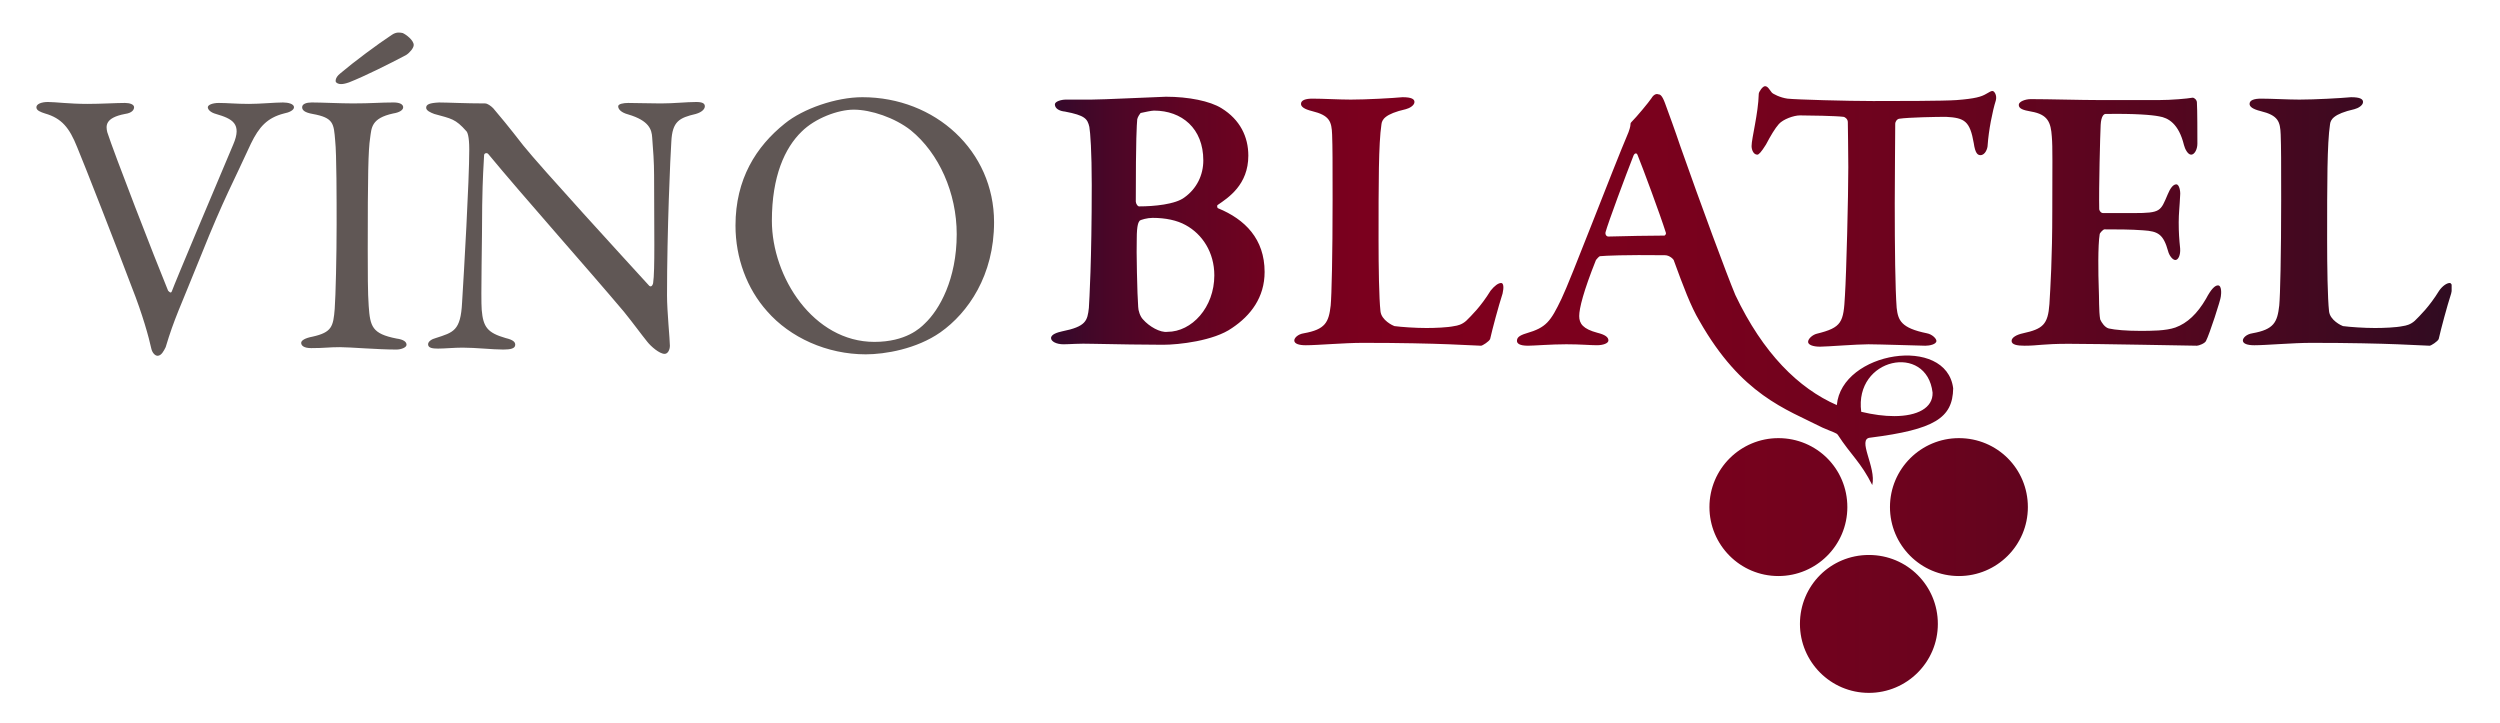 <?xml version="1.0" encoding="utf-8"?>
<!-- Generator: Adobe Illustrator 23.0.2, SVG Export Plug-In . SVG Version: 6.00 Build 0)  -->
<svg version="1.1" id="Layer_1" xmlns="http://www.w3.org/2000/svg" xmlns:xlink="http://www.w3.org/1999/xlink" x="0px" y="0px"
	 viewBox="0 0 522.1 151" enable-background="new 0 0 522.1 151" xml:space="preserve">
<g>
	<g>
		<defs>
			<path id="SVGID_1_" d="M375.9,130.3c0,7.9,6.4,14.4,14.4,14.4c7.9,0,14.4-6.4,14.4-14.4s-6.4-14.4-14.4-14.4
				C382.3,115.9,375.9,122.3,375.9,130.3 M357,105.9c0,7.9,6.4,14.4,14.4,14.4c7.9,0,14.4-6.4,14.4-14.4s-6.4-14.4-14.4-14.4
				C363.5,91.5,357,97.9,357,105.9 M394.7,105.9c0,7.9,6.4,14.4,14.4,14.4c7.9,0,14.4-6.4,14.4-14.4s-6.4-14.4-14.4-14.4
				C401.2,91.5,394.7,97.9,394.7,105.9 M282.1,20.8c-2.3,0-5.9-0.2-8-0.2c-1.4,0-2.4,0.3-2.4,1.1c0,0.6,0.7,1.1,2.3,1.5
				c3.7,0.9,4.1,2.2,4.2,4.9c0.1,2.7,0.1,5.8,0.1,13.6c0,11.6-0.2,20-0.4,22.1c-0.4,3.5-1.1,5-5.6,5.8c-1.3,0.2-2,1-2,1.5
				c0,0.7,1,1,2.4,1c2.5,0,8-0.5,11.9-0.5c16.3,0,23.5,0.6,24.7,0.6c0.3,0,1.7-0.9,1.9-1.4c0.5-2.2,1.7-6.7,2.6-9.5
				c0.3-1.3,0.2-2.2-0.3-2.2c-0.6,0-1.4,0.6-2.2,1.6c-2.1,3.4-4,5.2-5.1,6.3c-0.9,0.8-1.8,1-2.5,1.1c-1.4,0.3-4,0.4-5.8,0.4
				c-2.3,0-5.2-0.2-6.7-0.4c-0.3-0.1-2.7-1.2-2.9-3.1c-0.3-2.7-0.4-9.3-0.4-14.9c0-11.9,0-20.1,0.6-24.1c0.1-1,0.7-2.2,5.1-3.2
				c0.8-0.2,1.8-0.8,1.8-1.5c0-0.6-0.6-1-2.5-1C290.8,20.5,285.3,20.8,282.1,20.8 M480.2,20.8c-2.3,0-5.9-0.2-8-0.2
				c-1.4,0-2.4,0.3-2.4,1.1c0,0.6,0.7,1.1,2.3,1.5c3.7,0.9,4.1,2.2,4.2,4.9c0.1,2.7,0.1,5.8,0.1,13.6c0,11.6-0.2,20-0.4,22.1
				c-0.4,3.5-1.1,5-5.6,5.8c-1.3,0.2-2,1-2,1.5c0,0.7,1,1,2.4,1c2.5,0,8-0.5,11.9-0.5c16.3,0,23.5,0.6,24.7,0.6
				c0.3,0,1.7-0.9,1.9-1.4c0.5-2.2,1.7-6.7,2.6-9.5c0.1-0.5,0.2-0.9,0.2-1.2v-0.1c0-0.5-0.2-0.9-0.5-0.9c-0.6,0-1.5,0.6-2.2,1.6
				c-2.1,3.4-4,5.2-5.1,6.3c-0.9,0.8-1.8,1-2.5,1.1c-1.4,0.3-4,0.4-5.8,0.4c-2.3,0-5.2-0.2-6.7-0.4c-0.3-0.1-2.7-1.2-2.9-3.1
				c-0.3-2.7-0.4-9.3-0.4-14.9c0-11.9,0-20.1,0.6-24.1c0.1-1,0.7-2.2,5.1-3.2c0.8-0.2,1.8-0.8,1.8-1.5c0-0.6-0.6-1-2.5-1
				C488.9,20.5,483.4,20.8,480.2,20.8 M457.9,20.4c-1.1,0.2-4.4,0.5-7.1,0.5h-12.1c-4.2,0-10.8-0.2-14.6-0.2c-1.1,0-2.5,0.5-2.5,1.2
				c0,0.8,0.9,1.1,2.6,1.4c3.5,0.6,4.1,2.3,4.3,5.2c0.2,2.3,0.1,6,0.1,15.5c0,10-0.4,16.1-0.6,19.5c-0.3,4.3-1.4,5.2-5.5,6.1
				c-1.4,0.3-2.4,0.9-2.4,1.6c0,0.8,1.2,1,2.7,1c2.9,0,3.8-0.4,9.2-0.4c6,0,25.9,0.4,26.8,0.4c0.4,0,1.7-0.5,1.9-1
				c0.7-1.3,3.1-8.7,3.1-9.3c0.1-0.6,0.2-2.3-0.6-2.3c-0.6,0-1.4,0.7-2.5,2.8c-1.8,3.1-3.9,5.1-6.4,6c-2,0.7-5,0.7-7.4,0.7
				c-2.7,0-5.2-0.2-6.5-0.5c-0.8-0.2-1.5-1.2-1.8-1.9c-0.3-1.7-0.2-4.7-0.3-6.6c-0.1-2.7-0.2-8.9,0.2-11.2c0-0.2,0.7-1,1-1
				c2.5,0,5.5,0,8.1,0.2c3.1,0.2,4.2,0.8,5.2,4.4c0.2,0.8,0.9,1.8,1.5,1.8c0.6,0,1.1-1,1-2.4c-0.2-2-0.3-3.3-0.3-5.5
				c0-1.8,0.2-3.3,0.3-5.6c0.1-0.9-0.2-2.3-0.8-2.3c-0.7,0-1.3,0.9-1.8,2.1c-1.5,3.5-1.4,3.9-7.1,3.9h-6.4c-0.5,0-0.8-0.6-0.8-0.8
				c-0.1-4.4,0.2-15.6,0.3-17.6c0.1-1.9,0.7-2.3,1-2.3c6.2-0.1,9.7,0.2,11.2,0.5c1.9,0.3,4.1,1.5,5.2,6c0.2,0.8,0.8,2,1.5,2
				c0.7,0,1.3-1.1,1.3-2.3c0-1.6,0-7.2-0.1-8.6C458.8,20.9,458.3,20.4,457.9,20.4C458,20.4,457.9,20.4,457.9,20.4 M238.7,66.7
				c-0.6-0.6-1-1.9-1-2.6c-0.2-2.4-0.4-12.1-0.3-14.2c0-3.1,0.4-3.5,0.6-3.8c0.2-0.2,1.6-0.6,2.7-0.6c2.7,0,5.1,0.5,6.9,1.5
				c3.5,1.9,6,5.7,6,10.5c0,6.7-4.7,11.8-9.8,11.8C242.3,69.5,240,68.2,238.7,66.7 M237.2,42.1c0-13.5,0.2-15.9,0.3-17.2
				c0.1-0.5,0.6-1.2,0.7-1.3c0.9-0.2,2.3-0.5,2.8-0.5c5.8,0,10.3,3.7,10.3,10.4c0,3.1-1.4,5.9-3.9,7.7c-1.9,1.5-6.5,1.9-9.4,1.9
				C237.6,43.2,237.2,42.5,237.2,42.1 M227.9,20.8h-5.3c-1,0-2.3,0.4-2.3,1c0,0.9,1,1.4,2.1,1.5c4.2,0.8,4.7,1.5,5.1,3.2
				c0.2,1.1,0.5,5.2,0.5,12.1c0,15.9-0.5,24-0.6,25.7c-0.3,2.7-0.6,3.9-5.6,4.9c-0.9,0.2-2.3,0.6-2.3,1.4c0,0.7,1.1,1.3,2.6,1.3
				c1.3,0,3.2-0.2,6.1-0.1c3.6,0.1,12.5,0.2,14.7,0.2c3.2,0,10.6-0.8,14.4-3.5c3.9-2.6,6.8-6.4,6.8-11.7c0-6.9-4.1-11-9.7-13.3
				c-0.2,0-0.3-0.6-0.1-0.7c2.2-1.5,6.4-4.2,6.4-10.3c0-3.9-1.7-7.5-5.6-9.9c-2.4-1.5-6.9-2.4-11.6-2.4
				C240.3,20.3,230.4,20.8,227.9,20.8 M388.7,86c-1.5-11.3,13.7-14.4,14.9-4c0.1,3.2-3.2,4.9-8,4.9C393.5,86.9,391.2,86.6,388.7,86
				 M335.3,48.5c0.5-1.9,4.3-12.1,5.8-15.9c0.2-0.6,0.7-0.8,0.9-0.2c1.1,2.7,4.7,12.4,5.9,16.2c0.1,0.3-0.2,0.6-0.3,0.6
				c-2.6,0-8.5,0.1-11.7,0.2C335.5,49.4,335.2,49,335.3,48.5 M344.9,20.5c-0.6,0.9-3.1,3.9-4.2,5c-0.2,0.2-0.2,0.4-0.2,0.6
				c0,0.3-0.3,1.3-0.4,1.5c-3.4,8-12.1,30.9-14,34.8c-2.3,4.8-3.2,6-7.3,7.2c-1.7,0.5-2,1-2,1.6c0,0.5,0.5,1,2.3,1
				c1.2,0,4.8-0.3,8-0.3c3,0,5,0.2,6.4,0.2c1.3,0,2.4-0.4,2.4-1c0-0.7-0.7-1.2-2.3-1.6c-3-0.8-3.8-1.9-3.8-3.5
				c0-1.6,0.9-5.2,3.5-11.7c0.2-0.2,0.6-0.8,0.9-0.8c1.1-0.1,5-0.3,13.5-0.2c1,0,1.9,0.9,1.9,1.2c1.9,5.2,3.5,9.5,5.3,12.5
				c8.8,15.5,18,18.4,25.7,22.3c2.3,1,2.9,1.1,3.2,1.5c2.8,4.3,4.8,5.7,7.2,10.5c0.9-3.7-3.3-9.7-0.4-9.9
				c13.4-1.7,17.2-4.1,17.3-10.3c-1.4-11.2-23.3-7.7-24.3,3.5c-8-3.5-15.4-10.8-21.2-23c-1.8-4.3-7.1-18.6-11.5-31.1
				c-1-3-2.5-7.1-3.2-9c-0.6-1.6-1-1.8-1.4-1.8C345.9,19.5,345.3,19.8,344.9,20.5 M367.3,19.6c-0.1,4.1-1.5,9.3-1.5,10.9
				c0,0.8,0.4,1.8,1.2,1.8c0.3,0,0.8-0.5,1.8-2.1c1-1.9,1.9-3.4,2.7-4.3c0.9-1,3.1-1.8,4.4-1.8c1.8,0,7.6,0.1,9.1,0.3
				c0.2,0,0.9,0.4,0.9,1.1c0,2.1,0.1,4.8,0.1,9.4c0,6.1-0.4,22.1-0.7,26.8c-0.3,5.6-0.6,6.7-5.9,8c-0.8,0.2-1.8,1-1.8,1.7
				c0,0.6,1,1,2.5,1c1.4,0,7.6-0.5,10.1-0.5c2.1,0,11.3,0.3,11.9,0.3c0.9,0,2.3-0.3,2.3-1c0-0.5-0.9-1.4-2-1.6
				c-5.4-1.1-6-2.7-6.3-5.3c-0.3-4-0.4-12.5-0.4-21.8c0-6.9,0.1-13,0.1-16.7c0-0.3,0.3-0.9,0.8-1c2-0.3,7.9-0.4,9.8-0.4
				c3.9,0.2,5,0.9,5.8,5.5c0.3,2.1,0.8,2.5,1.4,2.5c1,0,1.5-1.4,1.5-2.1c0.2-3,1-7.1,1.7-9.3c0.3-1.1-0.3-2-0.7-2
				c-0.3,0-0.6,0.2-1.3,0.6c-1,0.6-2.3,1-6.2,1.3c-2.7,0.2-12.9,0.2-17.4,0.2c-5.5,0-16.1-0.3-17.9-0.5c-1.5-0.2-3.1-1-3.3-1.3
				c-0.5-0.6-0.8-1.3-1.4-1.3C368.1,18,367.3,19.2,367.3,19.6"/>
		</defs>
		<clipPath id="SVGID_2_">
			<use xlink:href="#SVGID_1_"  overflow="visible"/>
		</clipPath>
		
			<linearGradient id="SVGID_3_" gradientUnits="userSpaceOnUse" x1="-37.286" y1="498.397" x2="-36.286" y2="498.397" gradientTransform="matrix(292.473 0 0 -292.473 11124.661 145849.031)">
			<stop  offset="0" style="stop-color:#34092B"/>
			<stop  offset="4.027620e-02" style="stop-color:#4A0627"/>
			<stop  offset="9.551563e-02" style="stop-color:#610423"/>
			<stop  offset="0.155" style="stop-color:#71021F"/>
			<stop  offset="0.221" style="stop-color:#7B001E"/>
			<stop  offset="0.308" style="stop-color:#7E001D"/>
			<stop  offset="0.455" style="stop-color:#79011D"/>
			<stop  offset="0.618" style="stop-color:#6C031E"/>
			<stop  offset="0.79" style="stop-color:#56061F"/>
			<stop  offset="0.966" style="stop-color:#370A21"/>
			<stop  offset="1" style="stop-color:#300B21"/>
		</linearGradient>
		<rect x="219.5" y="18" clip-path="url(#SVGID_2_)" fill="url(#SVGID_3_)" width="292.5" height="126.7"/>
	</g>
	<g>
		<defs>
			<rect id="SVGID_4_" x="7.6" y="6.8" width="504.4" height="137.9"/>
		</defs>
		<clipPath id="SVGID_5_">
			<use xlink:href="#SVGID_4_"  overflow="visible"/>
		</clipPath>
		<path clip-path="url(#SVGID_5_)" fill="#605755" d="M178.3,22.9c3.6,0,8.6,1.7,11.9,4.3c5.9,4.8,9.6,13.1,9.6,21.7
			c0,9.4-3.6,15.8-6.7,18.7c-0.9,0.9-3.9,3.8-10.5,3.8c-12.7,0-21.4-13.5-21.4-25.3c0-9.3,2.7-15.2,6.2-18.6
			C170.2,24.7,175,22.9,178.3,22.9 M180.1,20.3c-5.5,0-12.4,2.4-16.2,5.5c-6,4.8-10.3,11.6-10.3,21.3c0,6.8,2.4,13.2,6.6,17.9
			c4.8,5.5,12.5,9,20.6,9c4,0,10.6-1.1,15.6-4.6c5.8-4.1,11.2-11.9,11.2-23C207.6,31.5,195.3,20.3,180.1,20.3 M89,22.5
			c0,0.6,0.9,1,1.7,1.3c3.6,1,4.4,1,6.7,3.6c0.2,0.2,0.6,1,0.6,3.8c0,6.6-1.1,25.6-1.5,32c-0.3,5.9-1.8,6.2-5.5,7.4
			c-0.8,0.2-1.6,0.7-1.6,1.3c0,0.8,1,0.9,2.1,0.9c1.3,0,3.4-0.2,5.1-0.2c2.8,0,6.2,0.4,8.5,0.4c1.5,0,2.5-0.2,2.5-1
			c0-0.5-0.3-1-2-1.4c-3.8-1.1-4.7-2.3-5-5.9c-0.2-2.5,0.1-14.6,0.1-21.8c0.1-6.2,0.3-8.4,0.4-10.5c0-0.4,0.6-0.6,0.9-0.2
			c7.1,8.6,20.8,24,28.3,32.9c2.1,2.6,3.6,4.7,4.9,6.3c0.7,0.9,2.5,2.5,3.6,2.5c0.7,0,1.1-0.9,1.1-1.7c0-1.3-0.6-7.2-0.6-10.5
			c0-13.6,0.7-29.2,0.9-32.1c0.2-4.3,1.7-5,5.1-5.8c1.4-0.4,1.9-1.1,1.9-1.6c0-0.6-0.5-0.9-1.8-0.9c-2.1,0-4.6,0.3-7.4,0.3
			c-2.5,0-4.7-0.1-6.8-0.1c-1,0-2.1,0.2-2.1,0.7c0,0.6,0.6,1.3,2.1,1.7c4.4,1.3,4.9,3.2,5,4.8c0.2,2.5,0.4,5.2,0.4,7.9
			c0,11.4,0.2,19.9-0.2,22.5c0,0.2-0.3,1-0.8,0.6c-5.3-5.8-22.7-24.8-26.3-29.3c-3.1-4-5.1-6.4-6.3-7.8c-0.5-0.5-1.2-1-1.7-1
			c-4,0-7.9-0.2-9.6-0.2C89.7,21.5,89,21.8,89,22.5 M81.8,7.3c-2.9,1.9-8,5.7-10.7,8c-1.3,1-1,1.9-0.9,1.9c0.7,0.7,2.1,0.2,2.7,0
			c3.3-1.3,8.5-3.9,11.9-5.7c0.8-0.5,1.6-1.5,1.6-2.1c0-1-1.6-2.2-2.3-2.5C83.6,6.8,82.8,6.6,81.8,7.3 M70.3,46.8
			c0,6.7-0.2,15-0.4,17.7c-0.3,3.7-0.6,4.9-4.6,5.8c-1.6,0.3-2.4,0.8-2.4,1.3c0,0.6,0.6,1.1,2.1,1.1c2.9,0,3.6-0.2,6-0.2
			c2.1,0,7.8,0.5,11.8,0.5c0.9,0,2.1-0.4,2.1-1c0-0.6-0.6-1.1-2.1-1.3c-5.1-1-5.5-2.5-5.8-6.8c-0.2-2.5-0.2-7.4-0.2-11.8
			c0-15.5,0.1-20.7,0.5-23.3c0.3-2.1,0.2-4.1,4.8-5.1c1.3-0.2,2.1-0.7,2.1-1.3c0-0.6-0.7-1-2-1c-2.8,0-4.6,0.2-8.5,0.2
			c-2.6,0-6.6-0.2-8.6-0.2c-1.1,0-2,0.3-2,1c0,0.6,0.5,1.1,2.2,1.4c4.4,0.8,4.4,2,4.7,5.6C70.3,32.1,70.3,41.9,70.3,46.8 M7.6,22.4
			c0,0.7,0.9,1,1.8,1.3c3.5,1,5.1,3,6.7,7c1.2,2.8,8.7,22,11.4,29.2c2.3,5.8,3.6,10.6,4.1,12.9c0.2,0.9,0.8,1.5,1.3,1.5
			c0.8,0,1.3-1,1.7-1.8c1.8-6,2.9-8,7.4-19.2c4.8-12,6.8-15.4,10.4-23.3c1.7-3.5,3.4-5.4,6.9-6.3c1.1-0.2,2.1-0.7,2.1-1.3
			c0-0.7-1.2-1-2.3-1c-1.7,0-4.8,0.3-7.1,0.3c-2.7,0-4.5-0.2-6.3-0.2c-1.3,0-2.3,0.4-2.3,0.9c0,0.5,0.6,1.1,1.7,1.4
			c3.4,1,5.5,2,3.6,6.4c-3.6,8.5-12.2,28.9-12.8,30.6c-0.2,0.6-0.6,0.1-0.8-0.1c-2.8-6.8-11.4-29-12.7-33.1c-0.3-1.3-0.5-3,3.7-3.8
			c1.5-0.2,1.9-0.9,1.9-1.4c0-0.6-0.9-0.9-1.9-0.9c-1.8,0-5.1,0.2-7.8,0.2c-3.9,0-6.7-0.4-8.3-0.4C8.7,21.3,7.6,21.7,7.6,22.4"/>
	</g>
</g>
</svg>
